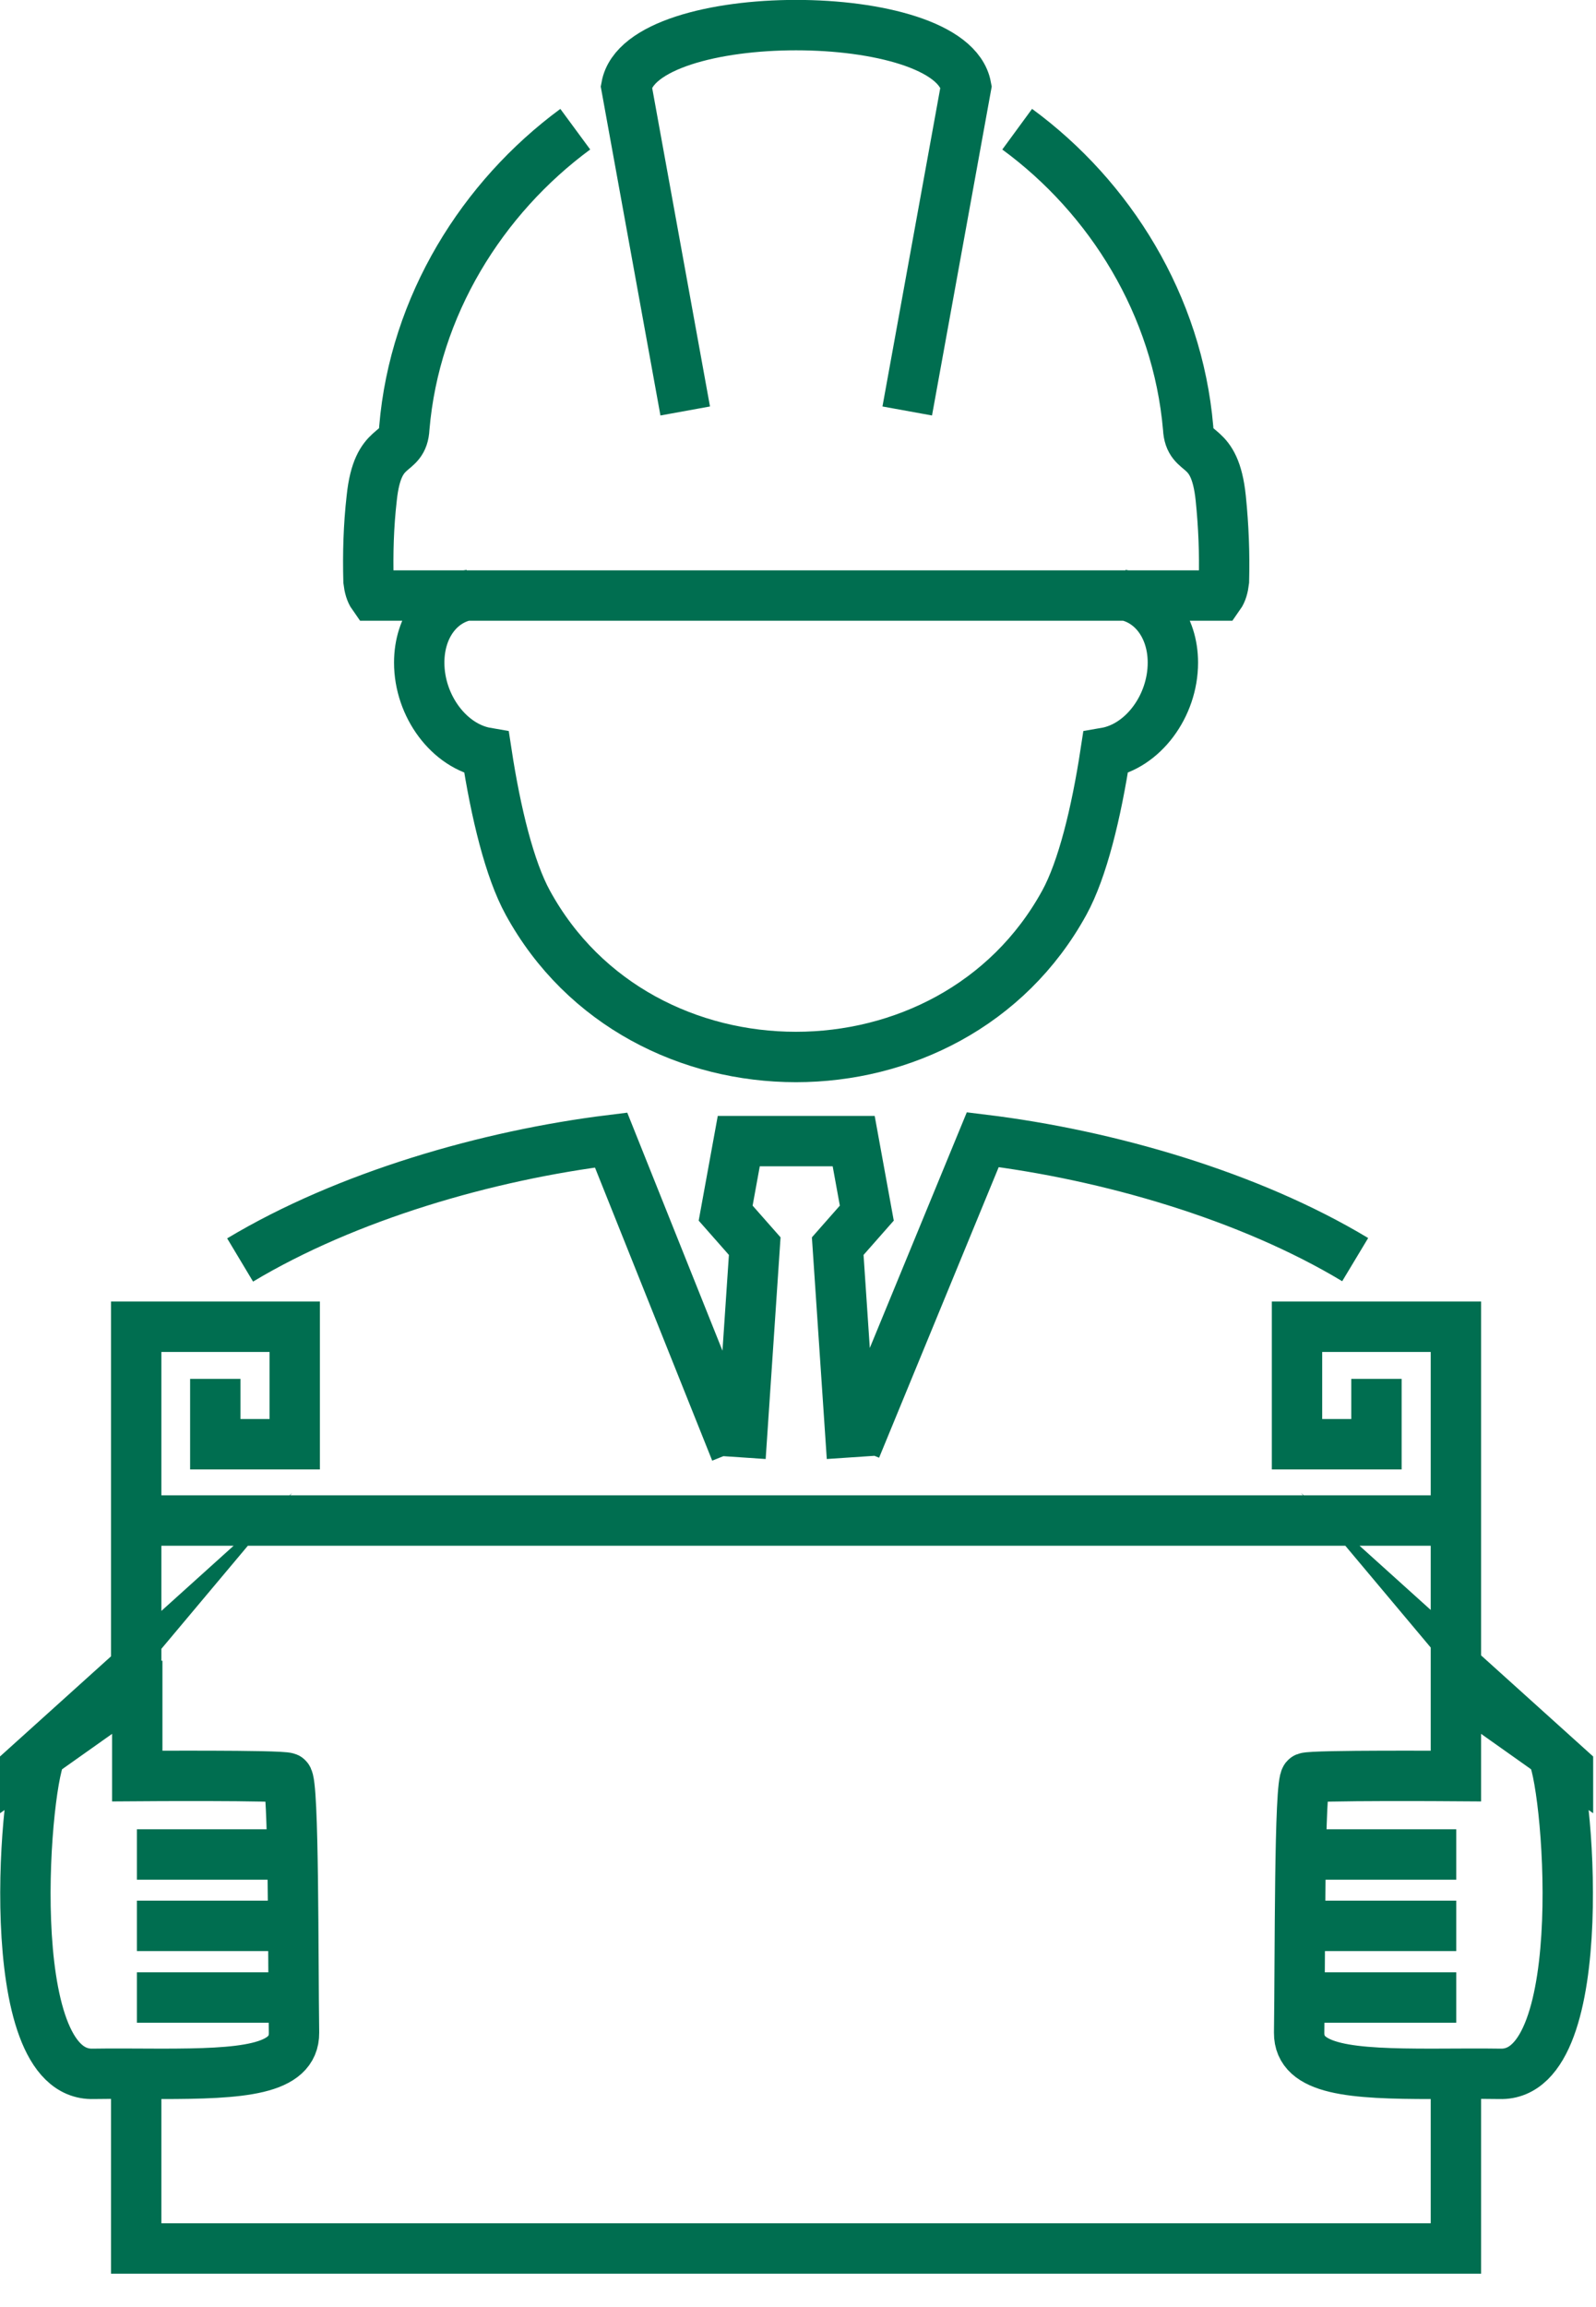 <svg width="45" height="65" viewBox="0 0 45 65" fill="none" xmlns="http://www.w3.org/2000/svg">
<g clip-path="url(#clip0_1123_802)">
<path d="M41.05 42.84V37.38H36.57V40.69H38.81V38.849M41.05 42.84V47.669M41.05 42.84H3.84M3.84 42.84V37.38H8.31V40.69H6.07V38.849M3.84 42.84V47.669M41.05 58.48V63.349H3.84V58.48M8.24 52.249H3.86M8.24 54.26H3.86M8.24 56.279H3.86M24.02 41.059L23.62 35.109L24.44 34.179L24.07 32.15H20.83L20.46 34.179L21.28 35.109L20.88 41.059M31.64 16.759C32.46 16.869 33.07 17.64 33.07 18.669C33.07 19.899 32.22 21.029 31.17 21.209C30.91 22.91 30.52 24.5 30.01 25.43C26.83 31.23 18.05 31.23 14.88 25.43C14.37 24.5 13.98 22.91 13.72 21.209C12.67 21.029 11.82 19.899 11.82 18.669C11.82 17.63 12.43 16.869 13.25 16.759M20.74 40.889L17.23 32.12C13.74 32.55 9.77 33.7 6.77 35.499M24.13 40.8L27.71 32.109C31.24 32.539 35.22 33.69 38.21 35.489M28.68 3.64C31.3 5.56 33.2 8.6 33.5 12.059C33.54 12.889 34.25 12.389 34.42 14.04C34.5 14.829 34.53 15.589 34.51 16.369C34.49 16.54 34.45 16.68 34.38 16.779H10.52C10.45 16.68 10.41 16.54 10.39 16.369C10.37 15.6 10.39 14.829 10.48 14.04C10.65 12.389 11.36 12.889 11.4 12.059C11.69 8.61 13.6 5.57 16.22 3.64M19.32 11.579L17.66 2.44C18.08 0.13 26.81 0.13 27.24 2.44L25.58 11.579M36.68 52.249H41.06M36.68 54.26H41.06M36.68 56.279H41.06M1.17 49.389L3.84 47.499H3.87V50.039C3.87 50.039 7.91 50.01 8.1 50.09C8.29 50.169 8.26 55.2 8.29 57.27C8.3 58.33 6.8 58.429 4.54 58.429C3.88 58.429 3.22 58.419 2.63 58.429C-0.04 58.51 0.72 49.929 1.18 49.38L1.17 49.389ZM43.75 49.389L41.08 47.499H41.05V50.039C41.05 50.039 37.01 50.01 36.82 50.09C36.63 50.169 36.66 55.2 36.63 57.27C36.62 58.33 38.12 58.429 40.38 58.429C41.04 58.429 41.7 58.419 42.29 58.429C44.96 58.51 44.2 49.929 43.74 49.38L43.75 49.389Z" stroke="#006E50" stroke-width="1.42" stroke-miterlimit="22.93"/>
</g>
<defs>
<clipPath id="clip0_1123_802">
<rect width="44.92" height="64.07" fill="white"/>
</clipPath>
</defs>
</svg>
